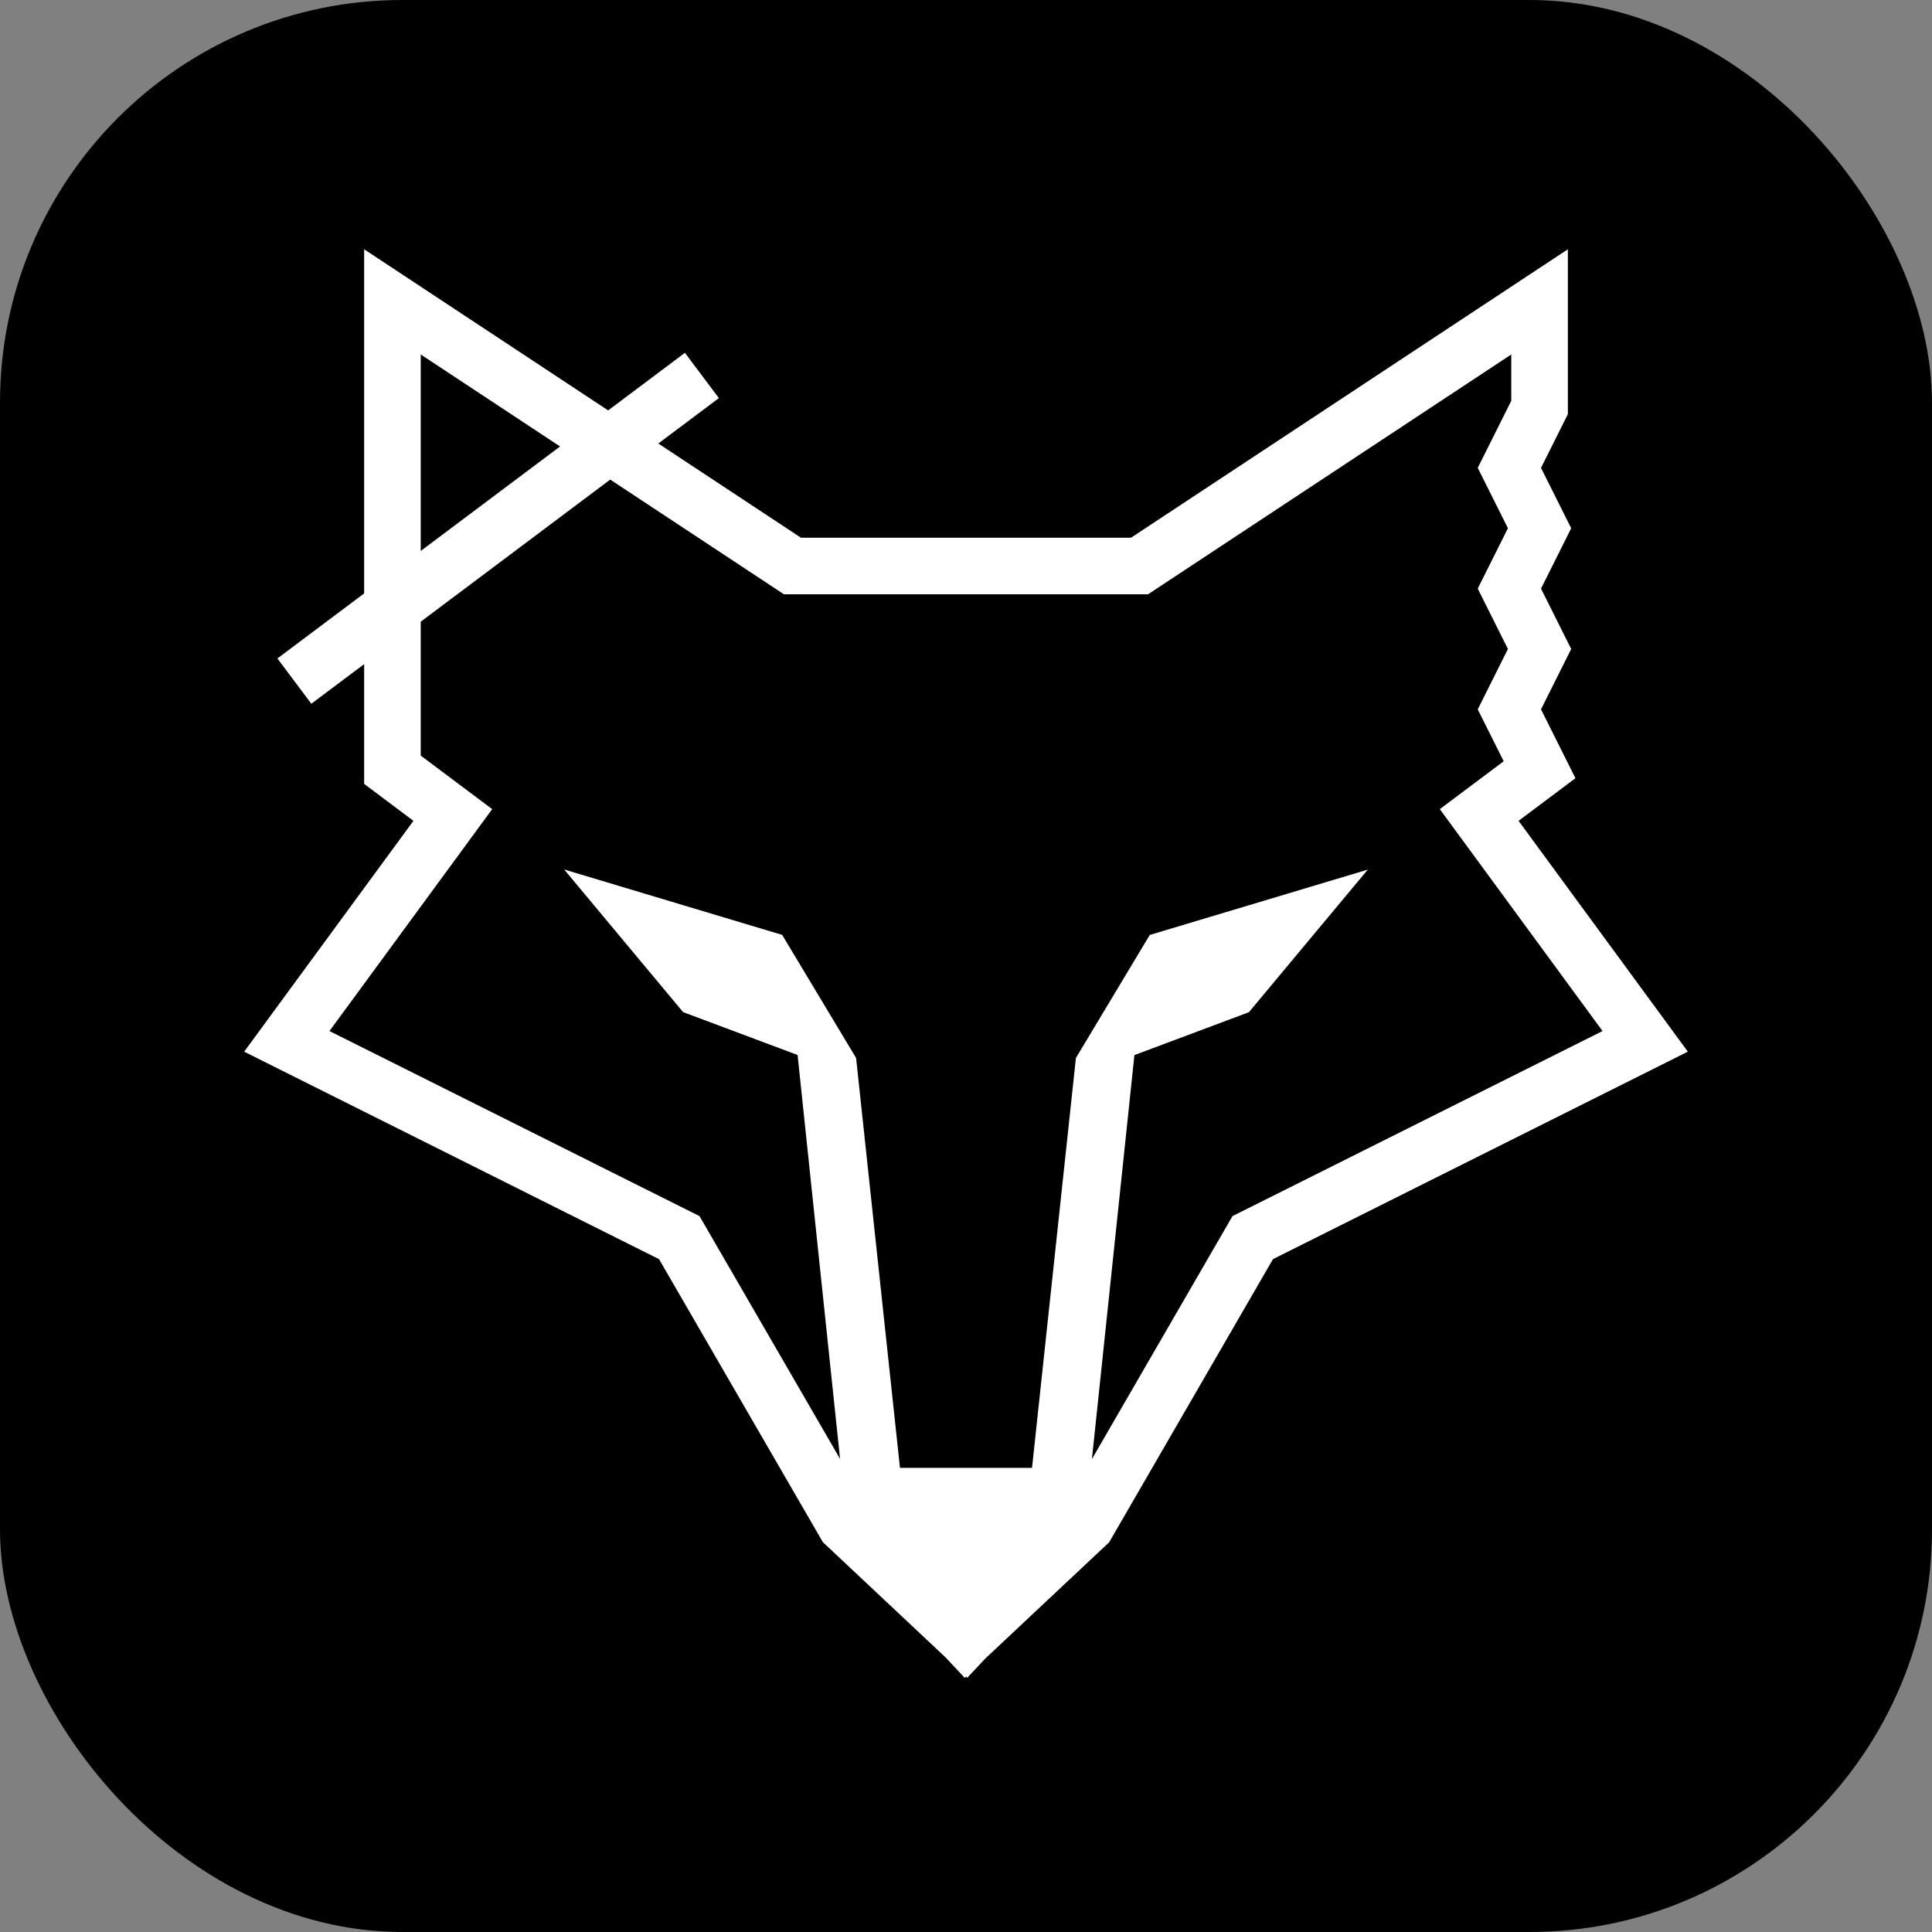 <?xml version="1.0" encoding="UTF-8" standalone="no"?>
<svg width="256" height="256" viewBox="0 0 24 24" version="1.0" id="fox" xml:space="preserve" xmlns="http://www.w3.org/2000/svg" xmlns:svg="http://www.w3.org/2000/svg">
  <rect x="0" y="0" width="24" height="24" fill="#808080" stroke="none"/>
  <rect style="display:inline;fill:#000000;fill-opacity:1;fill-rule:evenodd;stroke:none;stroke-width:0;stroke-dasharray:none" id="bg" width="100%" height="100%" x="0" y="0" rx="5" ry="5" />
  <g id="main">
    <path style="display:inline;opacity:1;fill:#000000;fill-opacity:1;stroke:#ffffff;stroke-width:0.703;stroke-linecap:square;stroke-linejoin:miter;stroke-miterlimit:4;stroke-dasharray:none;stroke-opacity:1;paint-order:normal" d="M 12,7.031 H 9.844 L 4.875,3.75 v 5.812 l 0.75,0.562 -2.062,2.812 4.875,2.438 2.062,3.562 1.5,1.409 M 12,7.031 h 2.156 L 19.125,3.75 v 1.312 l -0.375,0.75 0.375,0.75 -0.375,0.75 0.375,0.75 -0.375,0.75 0.375,0.75 -0.75,0.562 2.062,2.812 -4.875,2.438 L 13.5,18.938 12,20.346" id="outline" />
    <path style="display:inline;opacity:1;fill:#ffffff;fill-opacity:1;stroke:#ffffff;stroke-width:0.469;stroke-linecap:butt;stroke-linejoin:miter;stroke-dasharray:none;stroke-opacity:1" d="m 12,18.469 -1.031,-2.7e-5 -0.562,-5.25 L 9.562,11.812 7.688,11.25 l 0.938,1.125 1.5,0.562 0.562,5.344 -0.023,0.82 L 12,20.25 m 0,-1.781 1.031,-2.7e-5 0.562,-5.25 0.844,-1.406 1.875,-0.562 -0.938,1.125 -1.5,0.562 -0.562,5.344 0.023,0.82 L 12,20.25" id="face" />
    <path style="display:inline;opacity:1;mix-blend-mode:difference;fill:#000000;fill-opacity:1;stroke:#ffffff;stroke-width:0.703;stroke-linecap:square;stroke-linejoin:miter;stroke-dasharray:none;stroke-opacity:1" d="m 3.938,8.25 4.5,-3.375" id="piercing" />
  </g>
</svg>

